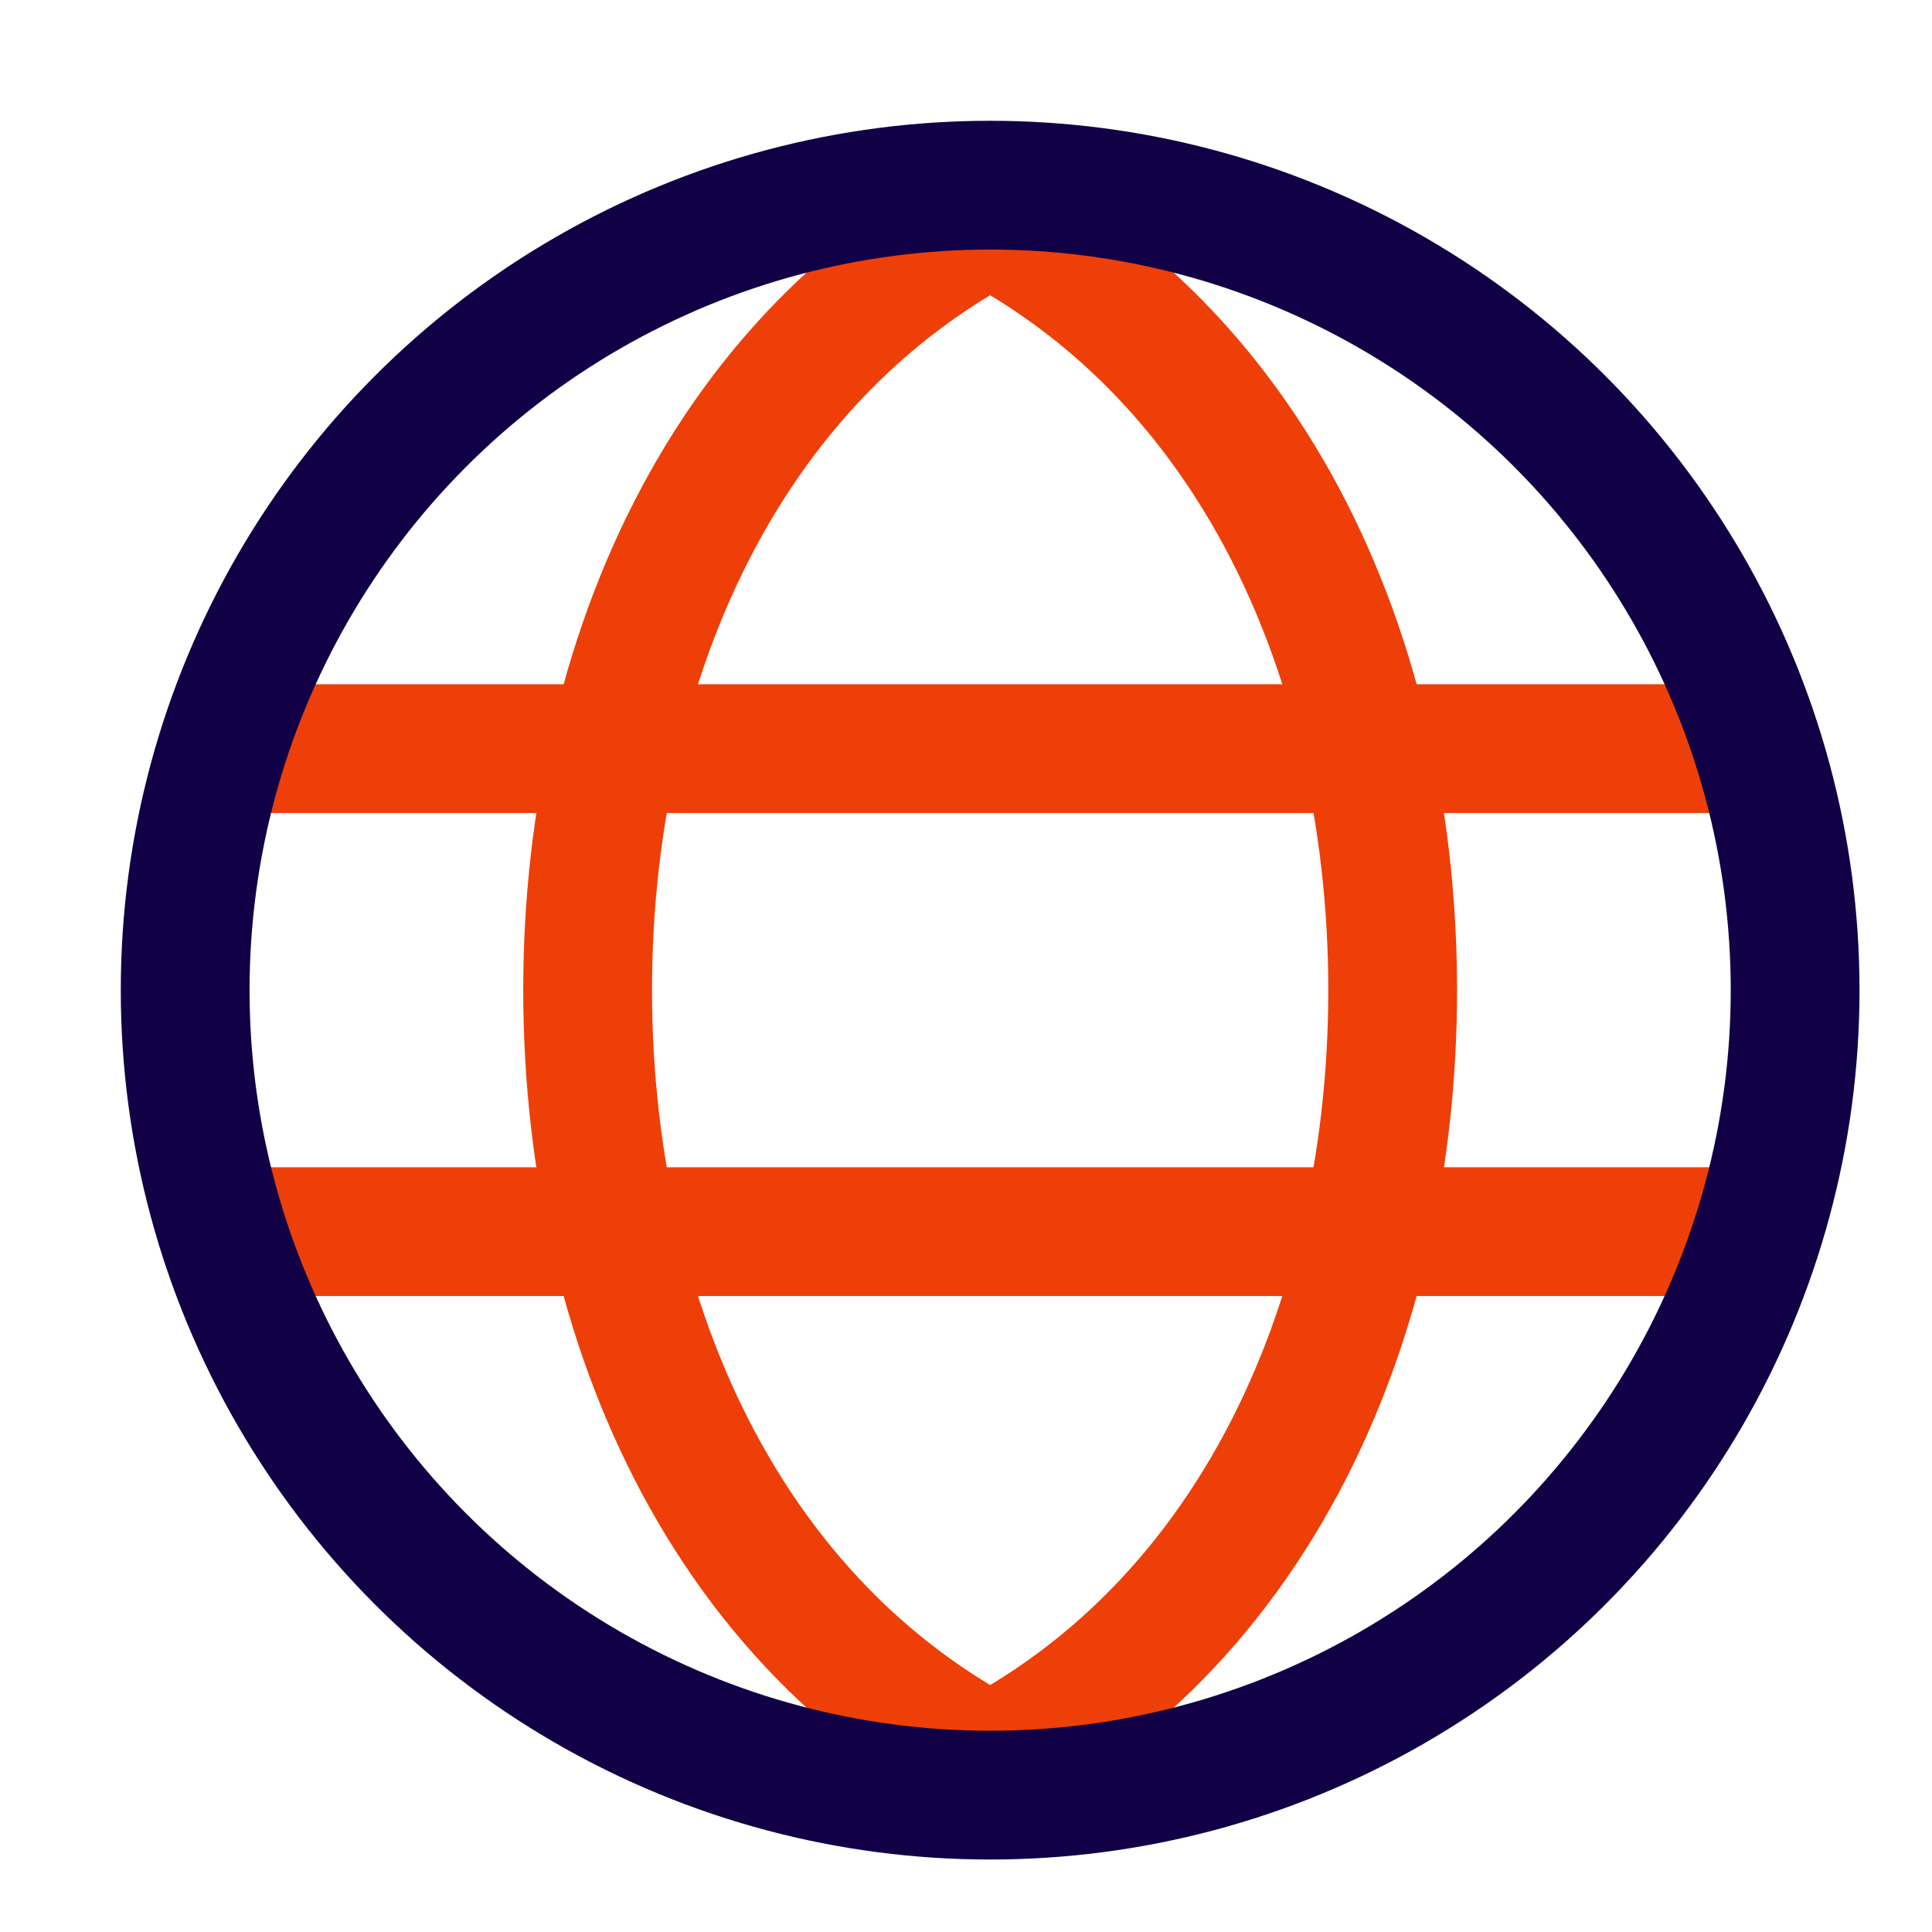 <svg width="32" height="32" viewBox="0 0 32 32" fill="none" xmlns="http://www.w3.org/2000/svg">
<path d="M4.4 12.4L28.4 12.4" stroke="#EF3F08" stroke-width="2.133"/>
<path d="M4.4 20.4L28.4 20.4" stroke="#EF3F08" stroke-width="2.133"/>
<path d="M17.733 29.733C12.287 27.691 9.733 22.131 9.733 16.4C9.733 10.668 12.287 5.109 17.733 3.067" stroke="#EF3F08" stroke-width="2.133"/>
<path d="M15.067 29.733C20.513 27.691 23.067 22.131 23.067 16.4C23.067 10.668 20.513 5.109 15.067 3.067" stroke="#EF3F08" stroke-width="2.133"/>
<circle cx="16.4" cy="16.4" r="13.333" stroke="#120047" stroke-width="2.133"/>
</svg>
